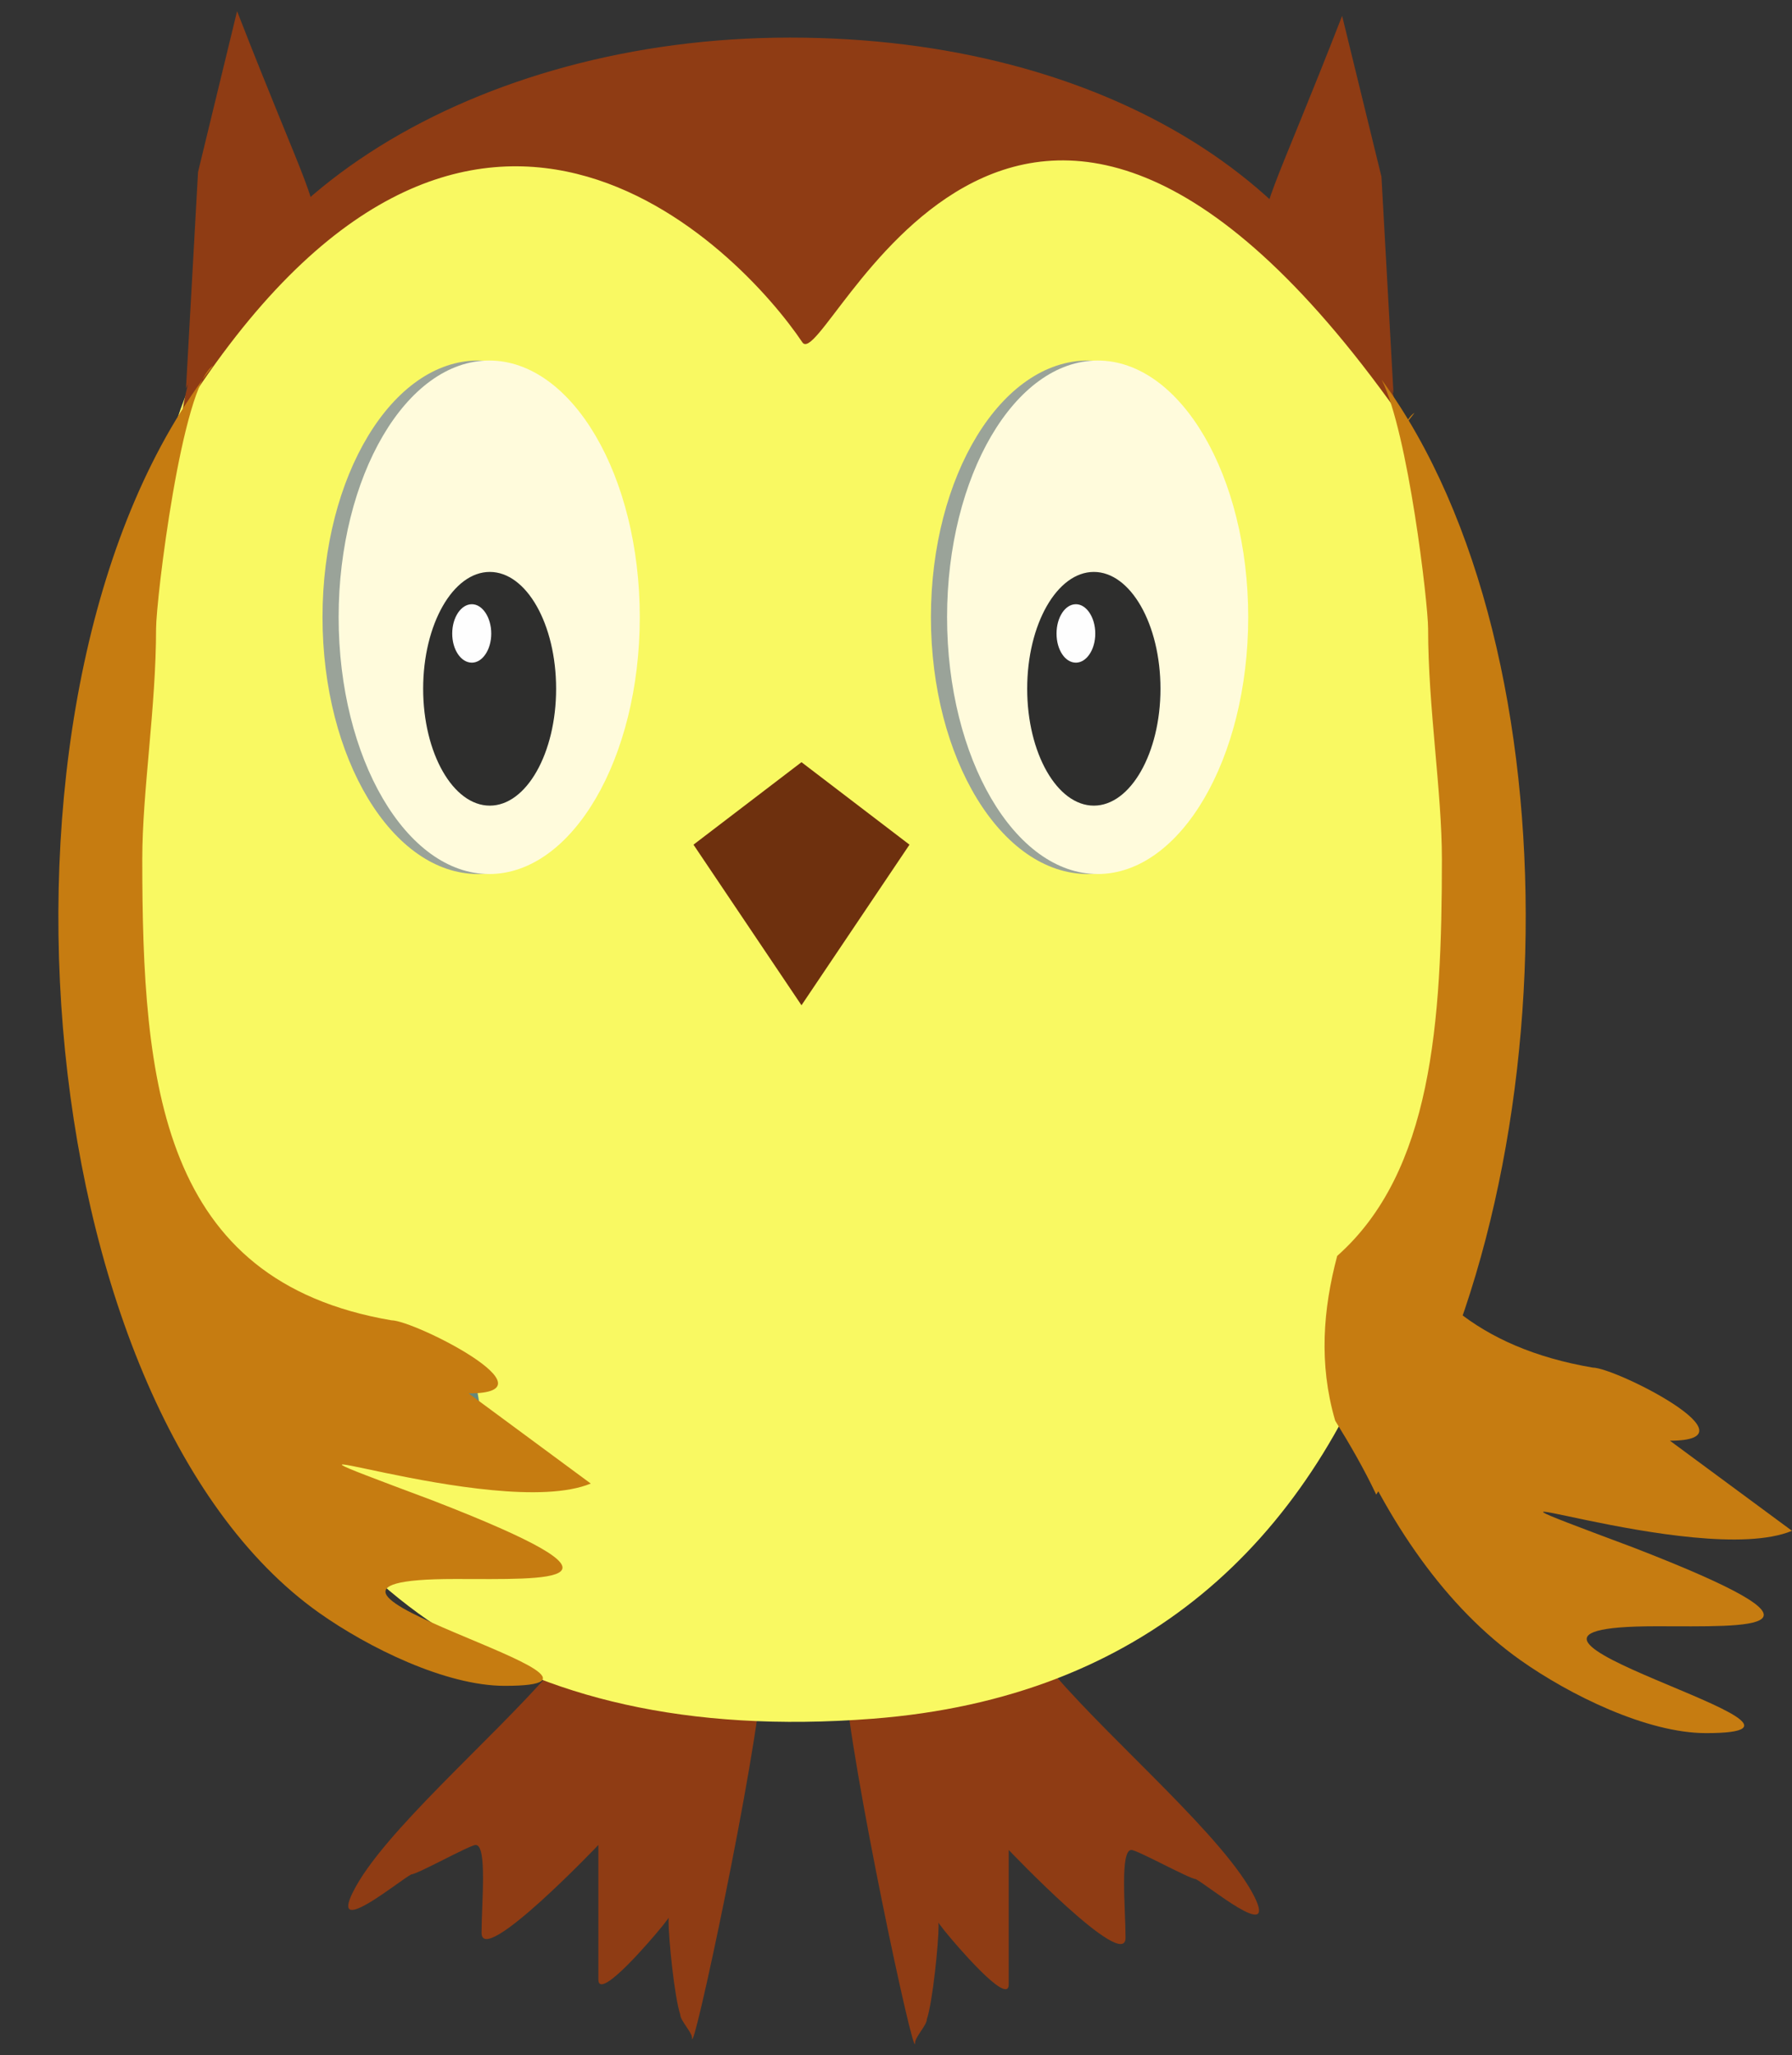 <?xml version="1.0" encoding="utf-8"?>
<!-- Generator: Adobe Illustrator 16.0.0, SVG Export Plug-In . SVG Version: 6.00 Build 0)  -->
<!DOCTYPE svg PUBLIC "-//W3C//DTD SVG 1.1//EN" "http://www.w3.org/Graphics/SVG/1.1/DTD/svg11.dtd">
<svg version="1.1" id="Layer_1" xmlns="http://www.w3.org/2000/svg" xmlns:xlink="http://www.w3.org/1999/xlink" x="0px" y="0px"
	 width="173.07px" height="198.426px" viewBox="-5.634 0 173.07 198.426" enable-background="new -5.634 0 173.07 198.426"
	 xml:space="preserve">
<rect x="-5.634" y="0" width="173.07" height="198.426" fill="#333333" stroke="none"/>
<path fill="#C67C11" d="M155.644,139.097c8.73,0-5.271-7.058-7.455-7.058c-22.308-3.799-24.065-22.819-24.065-44.533
	c0-6.521,1.333-14.655,1.333-22.252c0-2.722,2.466-23.528,5.525-25.398c-23.839,30.217-18.281,100.204,10.206,120.415
	c4.764,3.373,12.246,7.059,17.943,7.059c16.186,0-27.553-10.316-4.819-10.316c9.187,0,18.822,0.537-2.183-7.598
	c-23.188-8.675,6.123,2.184,15.307-1.617"/>
<g id="Layer_x0020_1">
	<g id="_130419088">
		<path fill="#8F3C14" d="M67.975,161.66c-0.482,7.908-6.774,37.359-6.774,35.093c0-0.538-1.134-1.673-1.134-2.239
			c-0.567-1.701-1.134-7.342-1.134-9.043c0-2.268,2.268-2.806-1.136,1.135c0,0-5.641,6.774-5.641,4.509V178.13
			c0,0-11.282,11.851-11.282,8.476c0-2.834,0.567-8.476-0.565-8.476c-0.567,0-5.643,2.835-6.208,2.835
			c-1.136,0.567-7.909,6.208-5.643,1.701c2.808-5.67,13.438-14.712,19.19-21.373l2.466-0.396h1.417l1.871-0.48h0.936h3.288
			c1.417,0,2.834,0.48,4.252,0.48c1.871,0.453,0.454,0,0.454,0l0.964,0.453h2.324C66.104,161.348,67.521,161.348,67.975,161.66z"/>
		<path fill="#8F3C14" d="M75.968,162.141c0.482,7.881,6.775,37.361,6.775,35.094c0-0.565,1.134-1.699,1.134-2.269
			c0.567-1.672,1.136-7.342,1.136-9.014c0-2.269-2.27-2.835,1.135,1.134c0,0,5.641,6.773,5.641,4.507v-12.98
			c0,0,11.281,11.849,11.281,8.476c0-2.835-0.566-8.476,0.567-8.476c0.565,0,5.641,2.807,6.206,2.807
			c1.136,0.565,7.908,6.207,5.671,1.7c-2.835-5.643-13.466-14.686-19.221-21.346l-2.466-0.426h-1.389l-1.9-0.453h-0.936h-3.287
			c-1.418,0-2.835,0.453-4.252,0.453c-1.871,0.481-0.454,0-0.454,0l-0.938,0.481H78.32C77.839,161.83,76.422,161.83,75.968,162.141z
			"/>
		<path fill="#F9F962" d="M69.704,3.77c25.568,0,58.904,24.435,62.021,43.257c9.752,58.932-0.709,114.859-53.064,118.913
			C6.718,171.523,3.033,99.241,10.233,45.893C13.436,22.393,44.135,3.77,69.704,3.77z"/>
		<path fill="#9AA399" d="M40.536,34.809c8.277,0,15.023,11.141,15.023,24.774c0,13.663-6.747,24.804-15.023,24.804
			c-8.277,0-15.022-11.141-15.022-24.804C25.512,45.95,32.258,34.809,40.536,34.809z"/>
		<path fill="#FFFBDC" d="M41.613,34.809c8.021,0,14.542,11.141,14.542,24.774c0,13.663-6.521,24.804-14.542,24.804
			c-7.994,0-14.542-11.141-14.542-24.804C27.071,45.95,33.619,34.809,41.613,34.809z"/>
		<path fill="#9AA399" d="M99.439,34.809c8.334,0,15.137,11.141,15.137,24.774c0,13.663-6.803,24.804-15.137,24.804
			c-8.362,0-15.165-11.141-15.165-24.804C84.274,45.95,91.077,34.809,99.439,34.809z"/>
		<path fill="#FFFBDC" d="M100.375,34.809c8.022,0,14.542,11.141,14.542,24.774c0,13.663-6.52,24.804-14.542,24.804
			c-7.993,0-14.542-11.141-14.542-24.804C85.833,45.95,92.382,34.809,100.375,34.809z"/>
		<path fill="#8F3C14" d="M11.962,39.855C14.995,19.559,40.195,3.629,70.667,3.629c30.474,0,53.66,14.626,58.706,36.227
			c-37.219-52.413-55.247-3.458-57.515-6.804C65.962,24.264,39.657-3.798,11.962,39.855z"/>
		<path fill="#2E2E2D" d="M41.669,55.219c3.543,0,6.406,5.046,6.406,11.282c0,6.208-2.863,11.282-6.406,11.282
			s-6.435-5.074-6.435-11.282C35.235,60.264,38.126,55.219,41.669,55.219z"/>
		<path fill="#FEFEFE" d="M39.94,58.337c1.021,0,1.871,1.276,1.871,2.835s-0.853,2.807-1.871,2.807
			c-1.049,0-1.899-1.248-1.899-2.807S38.891,58.337,39.94,58.337z"/>
		<path fill="#2E2E2D" d="M100.007,55.219c3.543,0,6.436,5.046,6.436,11.282c0,6.208-2.893,11.282-6.436,11.282
			c-3.544,0-6.436-5.074-6.436-11.282C93.571,60.264,96.463,55.219,100.007,55.219z"/>
		<path fill="#FEFEFE" d="M98.277,58.337c1.021,0,1.87,1.276,1.87,2.835s-0.852,2.807-1.87,2.807c-1.049,0-1.871-1.248-1.871-2.807
			S97.229,58.337,98.277,58.337z"/>
		<polygon fill="#6E300E" points="61.342,81.552 71.773,73.588 82.204,81.552 71.773,97.058 		"/>
		<path fill="#8F3C14" d="M17.263,1.077l-3.771,15.534L12.33,37.503C24.576,11.055,30.387,34.781,17.263,1.077z"/>
		<path fill="#8F3C14" d="M123.987,1.531l3.799,15.533l1.162,20.92C116.674,11.537,110.862,35.263,123.987,1.531z"/>
		<path fill="#64887C" d="M28.46,127.189c-0.026,0.427-0.111,1.021,0.028,1.504c0.142,0.453,0.057,0.649,0.283,1.332
			c0.369,1.162,0.735,1.871,1.587,2.722c0.227,0.283,1.446,1.842,1.587,1.897c1.559,1.221,8.532,3.602,9.128,2.27
			c0,0-0.425-1.361-0.51-2.014c-0.059-0.229-0.51-3.517-1.306-4.14"/>
		<path fill="#C67C11" d="M39.628,134.532c8.73,0-5.271-7.058-7.455-7.058C9.865,123.676,8.107,104.655,8.107,82.942
			c0-6.521,1.333-14.655,1.333-22.252c0-2.722,2.466-23.528,5.525-25.398C-8.873,65.509-3.316,135.496,25.172,155.707
			c4.764,3.373,12.246,7.059,17.943,7.059c16.186,0-27.553-10.316-4.819-10.316c9.187,0,18.822,0.537-2.183-7.598
			c-23.188-8.675,6.123,2.184,15.307-1.617"/>
		<path fill="#C67C11" d="M123.322,137.173c1.442,2.331,2.808,4.691,3.957,7.128c18.411-27.439,19.892-81.182,0.528-107.635
			c2.56,5.105,4.485,21.62,4.484,24.025c0,7.597,1.332,15.731,1.332,22.252c0,15.83-0.964,30.204-10.113,38.315
			c-1.373,5.179-1.774,10.41-0.221,15.81C123.3,137.103,123.312,137.138,123.322,137.173z"/>
	</g>
</g>
</svg>
